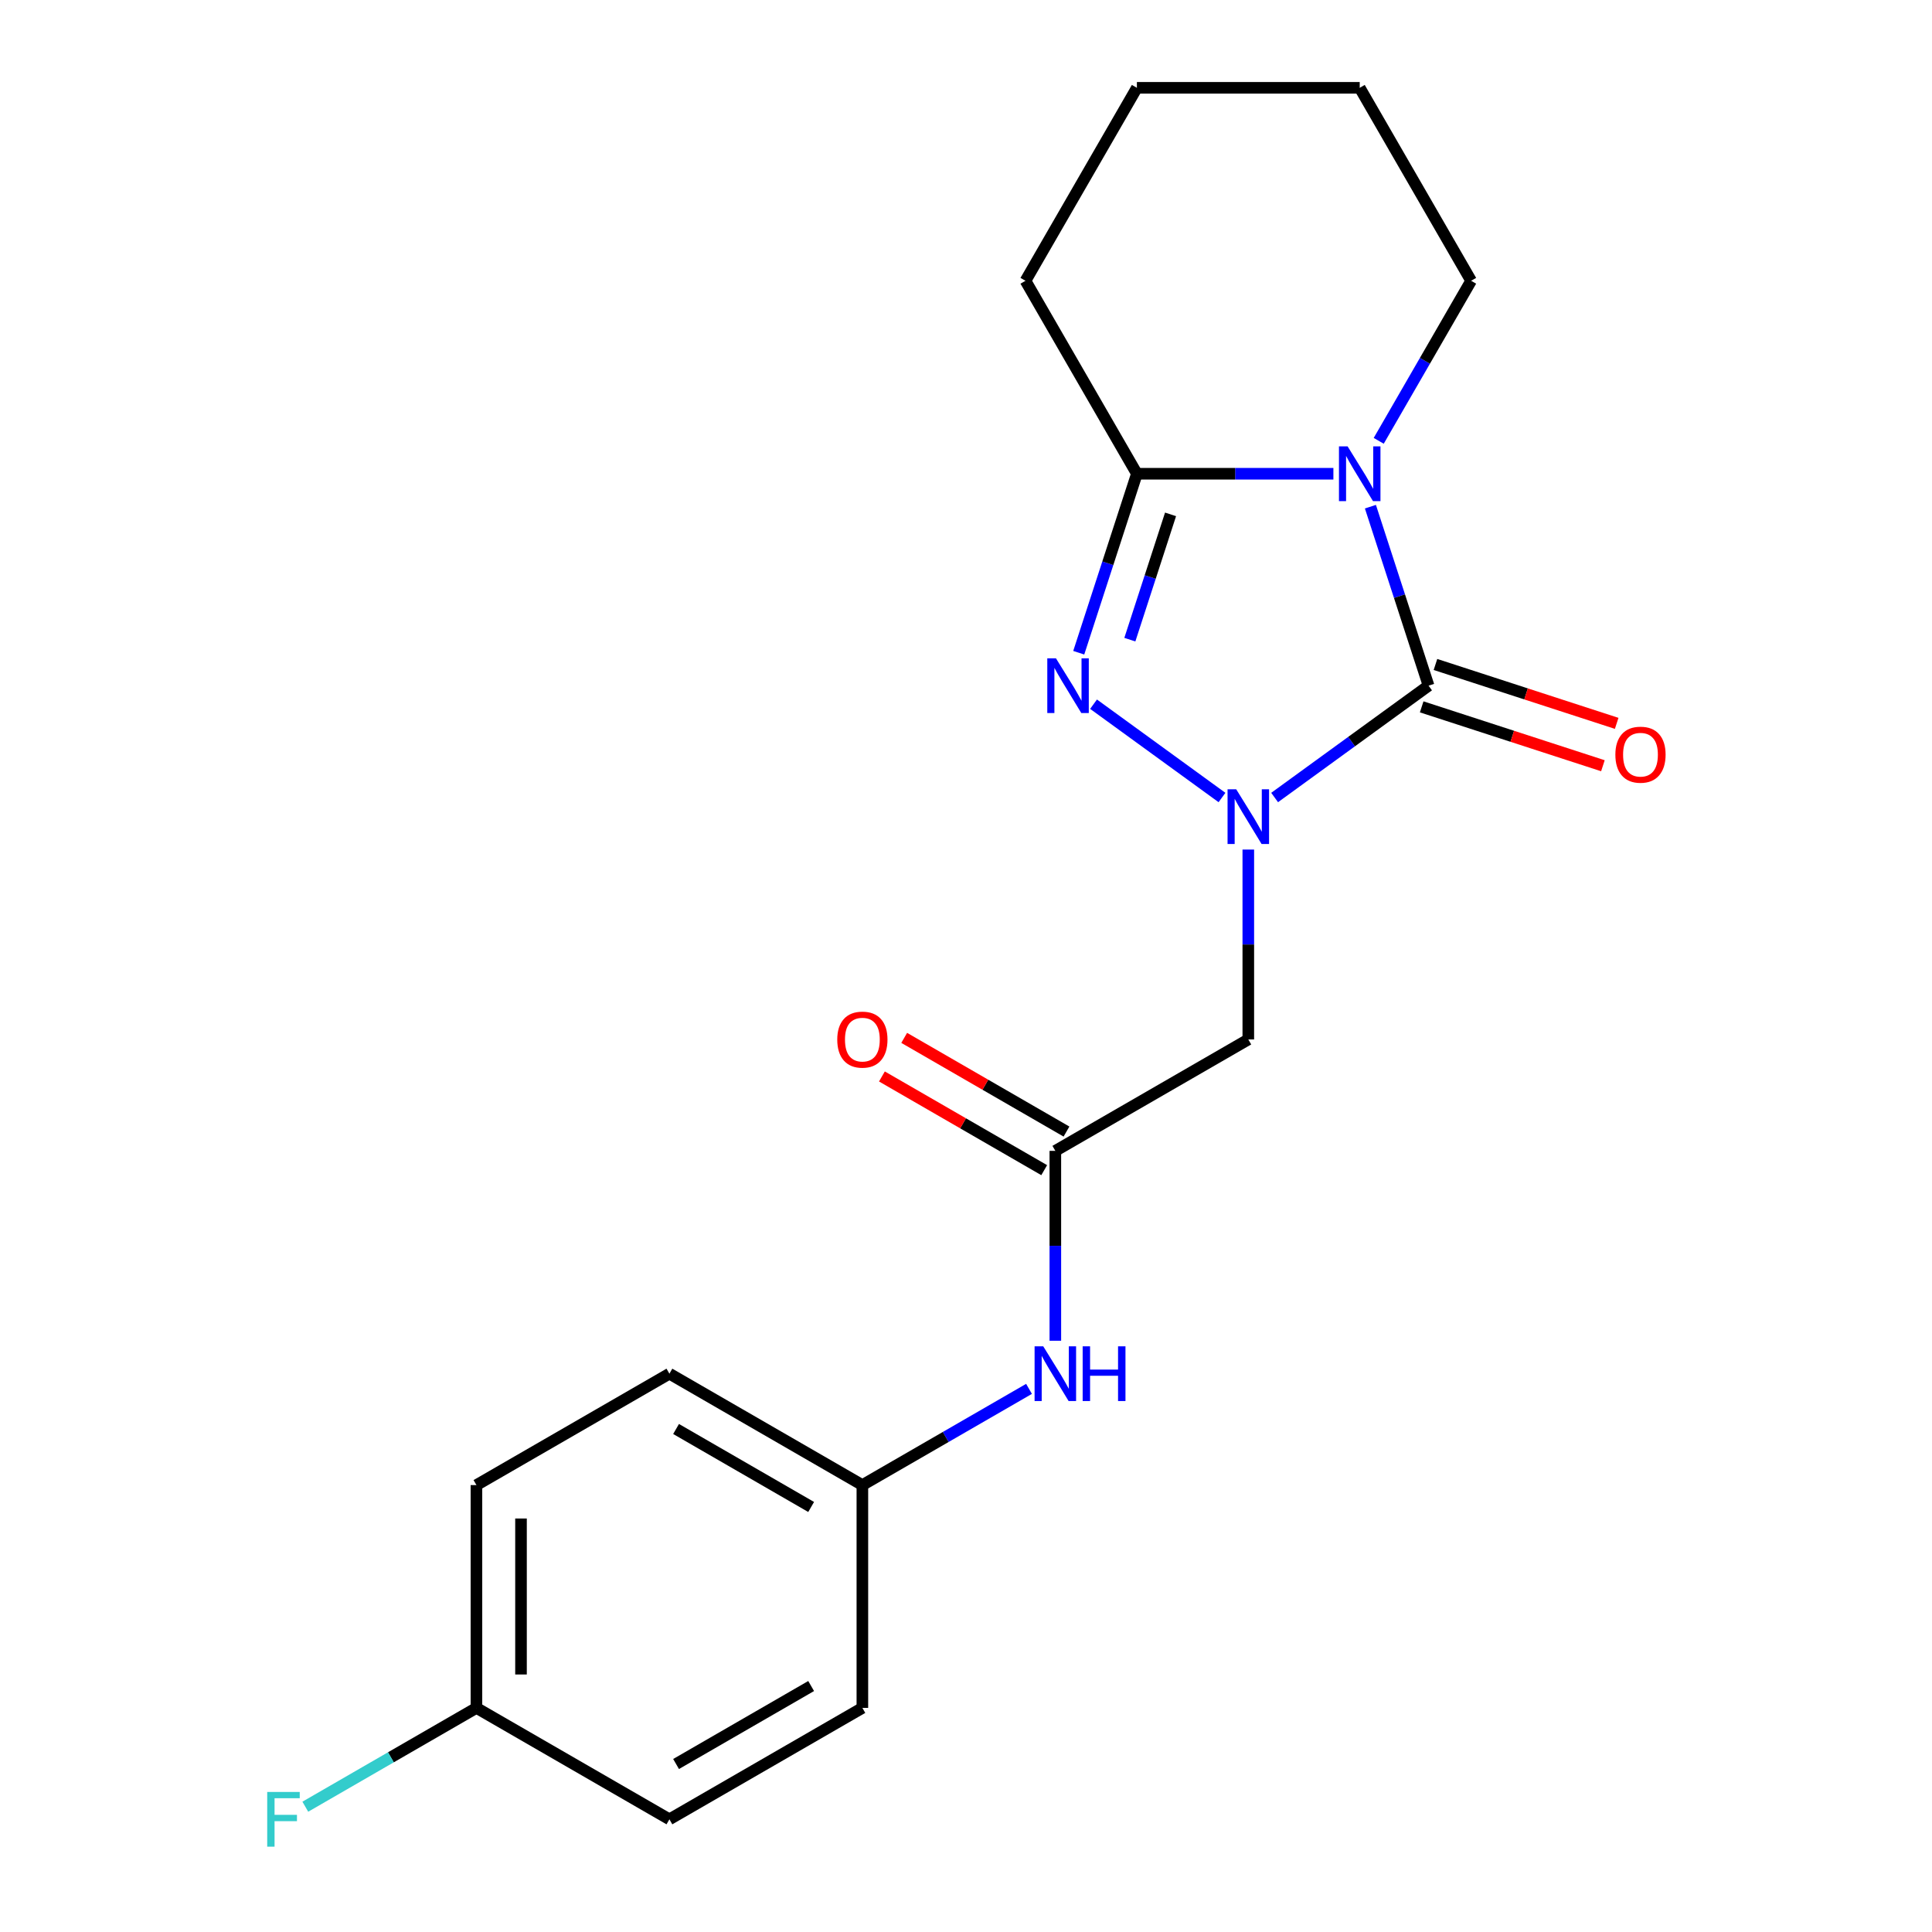 <?xml version='1.0' encoding='iso-8859-1'?>
<svg version='1.1' baseProfile='full'
              xmlns='http://www.w3.org/2000/svg'
                      xmlns:rdkit='http://www.rdkit.org/xml'
                      xmlns:xlink='http://www.w3.org/1999/xlink'
                  xml:space='preserve'
width='1000px' height='1000px' viewBox='0 0 1000 1000'>
<!-- END OF HEADER -->
<rect style='opacity:1.0;fill:#FFFFFF;stroke:none' width='1000' height='1000' x='0' y='0'> </rect>
<path class='bond-1' d='M 709.324,262.256 L 724.375,308.577' style='fill:none;fill-rule:evenodd;stroke:#0000FF;stroke-width:6px;stroke-linecap:butt;stroke-linejoin:miter;stroke-opacity:1' />
<path class='bond-1' d='M 724.375,308.577 L 739.426,354.899' style='fill:none;fill-rule:evenodd;stroke:#000000;stroke-width:6px;stroke-linecap:butt;stroke-linejoin:miter;stroke-opacity:1' />
<path class='bond-3' d='M 690.163,245.213 L 639.31,245.213' style='fill:none;fill-rule:evenodd;stroke:#0000FF;stroke-width:6px;stroke-linecap:butt;stroke-linejoin:miter;stroke-opacity:1' />
<path class='bond-3' d='M 639.31,245.213 L 588.456,245.213' style='fill:none;fill-rule:evenodd;stroke:#000000;stroke-width:6px;stroke-linecap:butt;stroke-linejoin:miter;stroke-opacity:1' />
<path class='bond-9' d='M 713.627,228.17 L 737.539,186.752' style='fill:none;fill-rule:evenodd;stroke:#0000FF;stroke-width:6px;stroke-linecap:butt;stroke-linejoin:miter;stroke-opacity:1' />
<path class='bond-9' d='M 737.539,186.752 L 761.452,145.334' style='fill:none;fill-rule:evenodd;stroke:#000000;stroke-width:6px;stroke-linecap:butt;stroke-linejoin:miter;stroke-opacity:1' />
<path class='bond-0' d='M 659.745,412.79 L 699.585,383.844' style='fill:none;fill-rule:evenodd;stroke:#0000FF;stroke-width:6px;stroke-linecap:butt;stroke-linejoin:miter;stroke-opacity:1' />
<path class='bond-0' d='M 699.585,383.844 L 739.426,354.899' style='fill:none;fill-rule:evenodd;stroke:#000000;stroke-width:6px;stroke-linecap:butt;stroke-linejoin:miter;stroke-opacity:1' />
<path class='bond-4' d='M 646.121,439.731 L 646.121,488.875' style='fill:none;fill-rule:evenodd;stroke:#0000FF;stroke-width:6px;stroke-linecap:butt;stroke-linejoin:miter;stroke-opacity:1' />
<path class='bond-4' d='M 646.121,488.875 L 646.121,538.019' style='fill:none;fill-rule:evenodd;stroke:#000000;stroke-width:6px;stroke-linecap:butt;stroke-linejoin:miter;stroke-opacity:1' />
<path class='bond-20' d='M 632.498,412.79 L 566.019,364.491' style='fill:none;fill-rule:evenodd;stroke:#0000FF;stroke-width:6px;stroke-linecap:butt;stroke-linejoin:miter;stroke-opacity:1' />
<path class='bond-6' d='M 735.862,365.867 L 782.763,381.106' style='fill:none;fill-rule:evenodd;stroke:#000000;stroke-width:6px;stroke-linecap:butt;stroke-linejoin:miter;stroke-opacity:1' />
<path class='bond-6' d='M 782.763,381.106 L 829.664,396.345' style='fill:none;fill-rule:evenodd;stroke:#FF0000;stroke-width:6px;stroke-linecap:butt;stroke-linejoin:miter;stroke-opacity:1' />
<path class='bond-6' d='M 742.99,343.93 L 789.891,359.169' style='fill:none;fill-rule:evenodd;stroke:#000000;stroke-width:6px;stroke-linecap:butt;stroke-linejoin:miter;stroke-opacity:1' />
<path class='bond-6' d='M 789.891,359.169 L 836.792,374.408' style='fill:none;fill-rule:evenodd;stroke:#FF0000;stroke-width:6px;stroke-linecap:butt;stroke-linejoin:miter;stroke-opacity:1' />
<path class='bond-2' d='M 558.355,337.855 L 573.405,291.534' style='fill:none;fill-rule:evenodd;stroke:#0000FF;stroke-width:6px;stroke-linecap:butt;stroke-linejoin:miter;stroke-opacity:1' />
<path class='bond-2' d='M 573.405,291.534 L 588.456,245.213' style='fill:none;fill-rule:evenodd;stroke:#000000;stroke-width:6px;stroke-linecap:butt;stroke-linejoin:miter;stroke-opacity:1' />
<path class='bond-2' d='M 584.807,331.087 L 595.343,298.662' style='fill:none;fill-rule:evenodd;stroke:#0000FF;stroke-width:6px;stroke-linecap:butt;stroke-linejoin:miter;stroke-opacity:1' />
<path class='bond-2' d='M 595.343,298.662 L 605.878,266.237' style='fill:none;fill-rule:evenodd;stroke:#000000;stroke-width:6px;stroke-linecap:butt;stroke-linejoin:miter;stroke-opacity:1' />
<path class='bond-12' d='M 588.456,245.213 L 530.791,145.334' style='fill:none;fill-rule:evenodd;stroke:#000000;stroke-width:6px;stroke-linecap:butt;stroke-linejoin:miter;stroke-opacity:1' />
<path class='bond-5' d='M 646.121,538.019 L 546.242,595.684' style='fill:none;fill-rule:evenodd;stroke:#000000;stroke-width:6px;stroke-linecap:butt;stroke-linejoin:miter;stroke-opacity:1' />
<path class='bond-7' d='M 546.242,595.684 L 546.242,644.827' style='fill:none;fill-rule:evenodd;stroke:#000000;stroke-width:6px;stroke-linecap:butt;stroke-linejoin:miter;stroke-opacity:1' />
<path class='bond-7' d='M 546.242,644.827 L 546.242,693.971' style='fill:none;fill-rule:evenodd;stroke:#0000FF;stroke-width:6px;stroke-linecap:butt;stroke-linejoin:miter;stroke-opacity:1' />
<path class='bond-8' d='M 552.009,585.696 L 510.011,561.448' style='fill:none;fill-rule:evenodd;stroke:#000000;stroke-width:6px;stroke-linecap:butt;stroke-linejoin:miter;stroke-opacity:1' />
<path class='bond-8' d='M 510.011,561.448 L 468.013,537.201' style='fill:none;fill-rule:evenodd;stroke:#FF0000;stroke-width:6px;stroke-linecap:butt;stroke-linejoin:miter;stroke-opacity:1' />
<path class='bond-8' d='M 540.476,605.672 L 498.478,581.424' style='fill:none;fill-rule:evenodd;stroke:#000000;stroke-width:6px;stroke-linecap:butt;stroke-linejoin:miter;stroke-opacity:1' />
<path class='bond-8' d='M 498.478,581.424 L 456.48,557.177' style='fill:none;fill-rule:evenodd;stroke:#FF0000;stroke-width:6px;stroke-linecap:butt;stroke-linejoin:miter;stroke-opacity:1' />
<path class='bond-10' d='M 532.619,718.88 L 489.491,743.78' style='fill:none;fill-rule:evenodd;stroke:#0000FF;stroke-width:6px;stroke-linecap:butt;stroke-linejoin:miter;stroke-opacity:1' />
<path class='bond-10' d='M 489.491,743.78 L 446.363,768.68' style='fill:none;fill-rule:evenodd;stroke:#000000;stroke-width:6px;stroke-linecap:butt;stroke-linejoin:miter;stroke-opacity:1' />
<path class='bond-18' d='M 761.452,145.334 L 703.787,45.455' style='fill:none;fill-rule:evenodd;stroke:#000000;stroke-width:6px;stroke-linecap:butt;stroke-linejoin:miter;stroke-opacity:1' />
<path class='bond-14' d='M 446.363,768.68 L 446.363,884.01' style='fill:none;fill-rule:evenodd;stroke:#000000;stroke-width:6px;stroke-linecap:butt;stroke-linejoin:miter;stroke-opacity:1' />
<path class='bond-15' d='M 446.363,768.68 L 346.484,711.014' style='fill:none;fill-rule:evenodd;stroke:#000000;stroke-width:6px;stroke-linecap:butt;stroke-linejoin:miter;stroke-opacity:1' />
<path class='bond-15' d='M 419.848,780.006 L 349.933,739.64' style='fill:none;fill-rule:evenodd;stroke:#000000;stroke-width:6px;stroke-linecap:butt;stroke-linejoin:miter;stroke-opacity:1' />
<path class='bond-11' d='M 246.605,884.01 L 246.605,768.68' style='fill:none;fill-rule:evenodd;stroke:#000000;stroke-width:6px;stroke-linecap:butt;stroke-linejoin:miter;stroke-opacity:1' />
<path class='bond-11' d='M 269.671,866.71 L 269.671,785.979' style='fill:none;fill-rule:evenodd;stroke:#000000;stroke-width:6px;stroke-linecap:butt;stroke-linejoin:miter;stroke-opacity:1' />
<path class='bond-13' d='M 246.605,884.01 L 202.317,909.58' style='fill:none;fill-rule:evenodd;stroke:#000000;stroke-width:6px;stroke-linecap:butt;stroke-linejoin:miter;stroke-opacity:1' />
<path class='bond-13' d='M 202.317,909.58 L 158.029,935.149' style='fill:none;fill-rule:evenodd;stroke:#33CCCC;stroke-width:6px;stroke-linecap:butt;stroke-linejoin:miter;stroke-opacity:1' />
<path class='bond-22' d='M 246.605,884.01 L 346.484,941.675' style='fill:none;fill-rule:evenodd;stroke:#000000;stroke-width:6px;stroke-linecap:butt;stroke-linejoin:miter;stroke-opacity:1' />
<path class='bond-21' d='M 530.791,145.334 L 588.456,45.455' style='fill:none;fill-rule:evenodd;stroke:#000000;stroke-width:6px;stroke-linecap:butt;stroke-linejoin:miter;stroke-opacity:1' />
<path class='bond-17' d='M 446.363,884.01 L 346.484,941.675' style='fill:none;fill-rule:evenodd;stroke:#000000;stroke-width:6px;stroke-linecap:butt;stroke-linejoin:miter;stroke-opacity:1' />
<path class='bond-17' d='M 419.848,872.684 L 349.933,913.05' style='fill:none;fill-rule:evenodd;stroke:#000000;stroke-width:6px;stroke-linecap:butt;stroke-linejoin:miter;stroke-opacity:1' />
<path class='bond-16' d='M 346.484,711.014 L 246.605,768.68' style='fill:none;fill-rule:evenodd;stroke:#000000;stroke-width:6px;stroke-linecap:butt;stroke-linejoin:miter;stroke-opacity:1' />
<path class='bond-19' d='M 703.787,45.455 L 588.456,45.455' style='fill:none;fill-rule:evenodd;stroke:#000000;stroke-width:6px;stroke-linecap:butt;stroke-linejoin:miter;stroke-opacity:1' />
<path  class='atom-0' d='M 697.527 231.053
L 706.807 246.053
Q 707.727 247.533, 709.207 250.213
Q 710.687 252.893, 710.767 253.053
L 710.767 231.053
L 714.527 231.053
L 714.527 259.373
L 710.647 259.373
L 700.687 242.973
Q 699.527 241.053, 698.287 238.853
Q 697.087 236.653, 696.727 235.973
L 696.727 259.373
L 693.047 259.373
L 693.047 231.053
L 697.527 231.053
' fill='#0000FF'/>
<path  class='atom-1' d='M 639.861 408.528
L 649.141 423.528
Q 650.061 425.008, 651.541 427.688
Q 653.021 430.368, 653.101 430.528
L 653.101 408.528
L 656.861 408.528
L 656.861 436.848
L 652.981 436.848
L 643.021 420.448
Q 641.861 418.528, 640.621 416.328
Q 639.421 414.128, 639.061 413.448
L 639.061 436.848
L 635.381 436.848
L 635.381 408.528
L 639.861 408.528
' fill='#0000FF'/>
<path  class='atom-3' d='M 546.557 340.739
L 555.837 355.739
Q 556.757 357.219, 558.237 359.899
Q 559.717 362.579, 559.797 362.739
L 559.797 340.739
L 563.557 340.739
L 563.557 369.059
L 559.677 369.059
L 549.717 352.659
Q 548.557 350.739, 547.317 348.539
Q 546.117 346.339, 545.757 345.659
L 545.757 369.059
L 542.077 369.059
L 542.077 340.739
L 546.557 340.739
' fill='#0000FF'/>
<path  class='atom-7' d='M 836.111 390.618
Q 836.111 383.818, 839.471 380.018
Q 842.831 376.218, 849.111 376.218
Q 855.391 376.218, 858.751 380.018
Q 862.111 383.818, 862.111 390.618
Q 862.111 397.498, 858.711 401.418
Q 855.311 405.298, 849.111 405.298
Q 842.871 405.298, 839.471 401.418
Q 836.111 397.538, 836.111 390.618
M 849.111 402.098
Q 853.431 402.098, 855.751 399.218
Q 858.111 396.298, 858.111 390.618
Q 858.111 385.058, 855.751 382.258
Q 853.431 379.418, 849.111 379.418
Q 844.791 379.418, 842.431 382.218
Q 840.111 385.018, 840.111 390.618
Q 840.111 396.338, 842.431 399.218
Q 844.791 402.098, 849.111 402.098
' fill='#FF0000'/>
<path  class='atom-8' d='M 539.982 696.854
L 549.262 711.854
Q 550.182 713.334, 551.662 716.014
Q 553.142 718.694, 553.222 718.854
L 553.222 696.854
L 556.982 696.854
L 556.982 725.174
L 553.102 725.174
L 543.142 708.774
Q 541.982 706.854, 540.742 704.654
Q 539.542 702.454, 539.182 701.774
L 539.182 725.174
L 535.502 725.174
L 535.502 696.854
L 539.982 696.854
' fill='#0000FF'/>
<path  class='atom-8' d='M 560.382 696.854
L 564.222 696.854
L 564.222 708.894
L 578.702 708.894
L 578.702 696.854
L 582.542 696.854
L 582.542 725.174
L 578.702 725.174
L 578.702 712.094
L 564.222 712.094
L 564.222 725.174
L 560.382 725.174
L 560.382 696.854
' fill='#0000FF'/>
<path  class='atom-9' d='M 433.363 538.099
Q 433.363 531.299, 436.723 527.499
Q 440.083 523.699, 446.363 523.699
Q 452.643 523.699, 456.003 527.499
Q 459.363 531.299, 459.363 538.099
Q 459.363 544.979, 455.963 548.899
Q 452.563 552.779, 446.363 552.779
Q 440.123 552.779, 436.723 548.899
Q 433.363 545.019, 433.363 538.099
M 446.363 549.579
Q 450.683 549.579, 453.003 546.699
Q 455.363 543.779, 455.363 538.099
Q 455.363 532.539, 453.003 529.739
Q 450.683 526.899, 446.363 526.899
Q 442.043 526.899, 439.683 529.699
Q 437.363 532.499, 437.363 538.099
Q 437.363 543.819, 439.683 546.699
Q 442.043 549.579, 446.363 549.579
' fill='#FF0000'/>
<path  class='atom-14' d='M 138.306 927.515
L 155.146 927.515
L 155.146 930.755
L 142.106 930.755
L 142.106 939.355
L 153.706 939.355
L 153.706 942.635
L 142.106 942.635
L 142.106 955.835
L 138.306 955.835
L 138.306 927.515
' fill='#33CCCC'/>
</svg>
